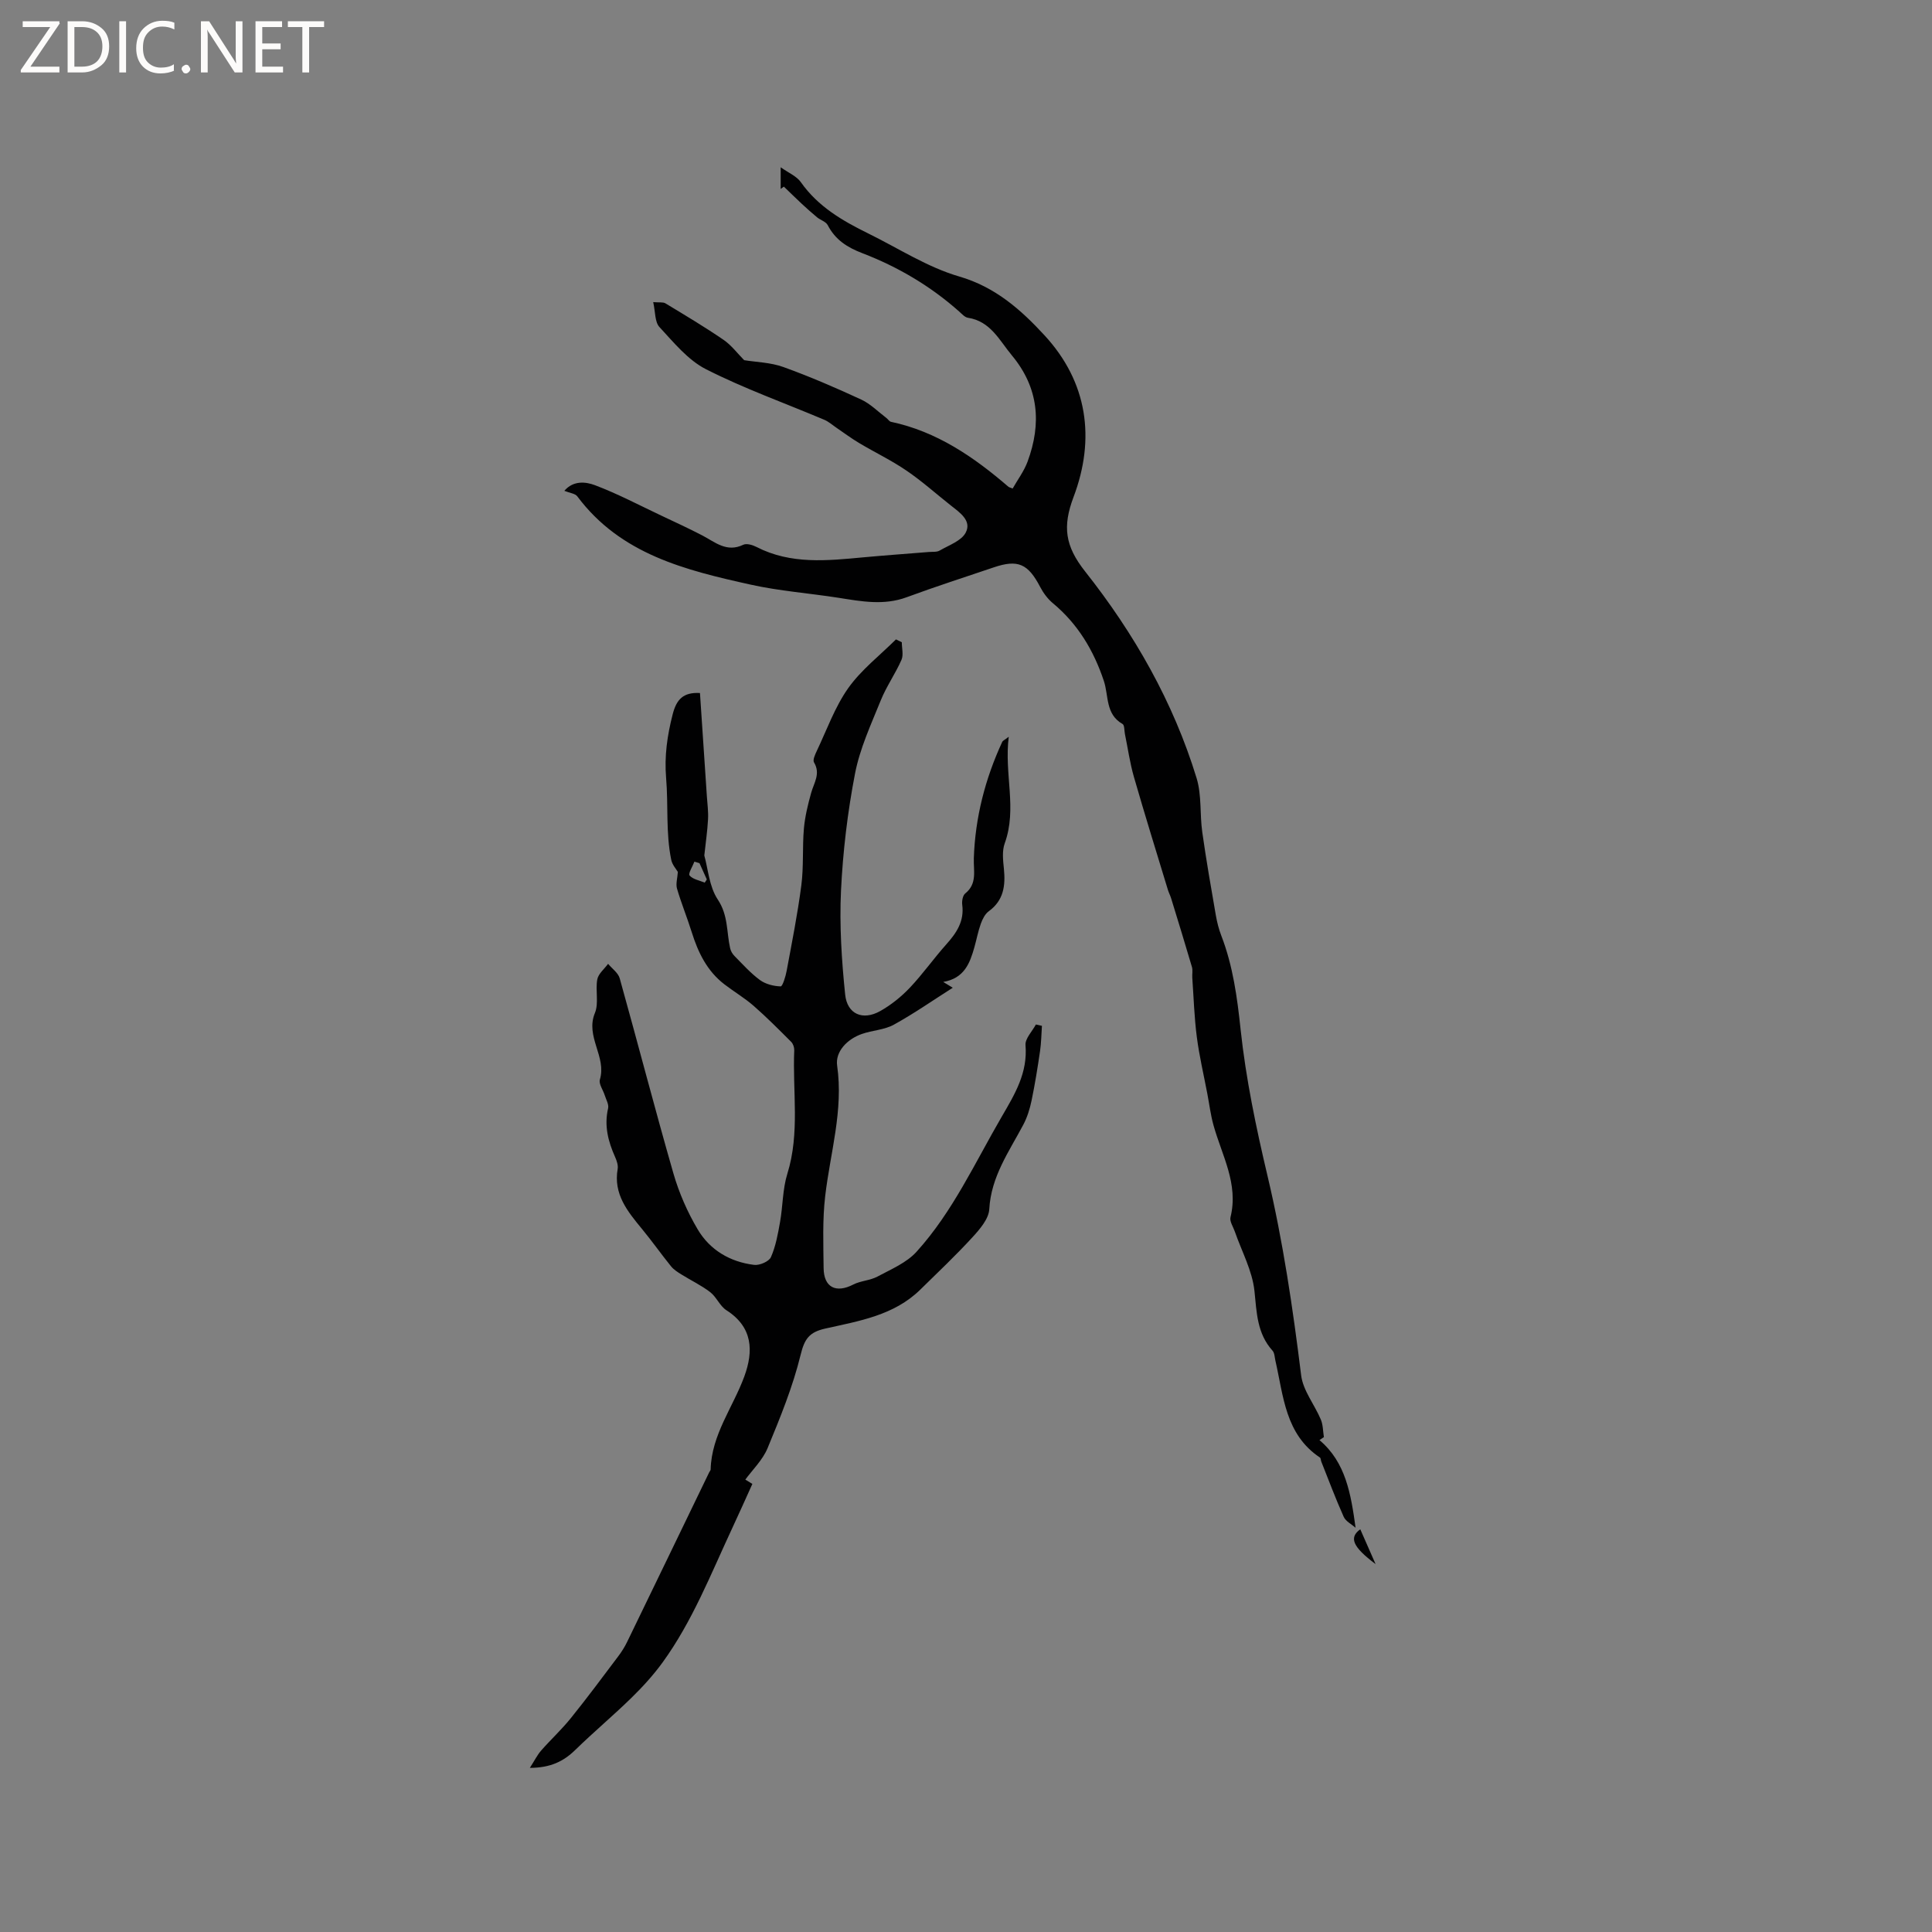 <svg enable-background="new 0 0 400 400" viewBox="0 0 400 400" xmlns="http://www.w3.org/2000/svg"><rect x="0" y="0" width="400" height="400" fill="#808080" stroke="none"/><g fill="#fcfbfa"><path d="m12.4 4.8-6.1 9h6v1.2h-8v-.5l6.1-8.9h-5.7v-1.2h7.6v.4z"/><path d="m14 15v-10.6h3c1.6 0 2.9.5 4 1.4s1.6 2.2 1.6 3.8-.5 3-1.6 3.9-2.4 1.5-4 1.5zm1.4-9.4v8.2h1.6c1.3 0 2.4-.4 3.1-1.1s1.1-1.8 1.1-3.1-.4-2.3-1.2-3-1.8-1-3.1-1z"/><path d="m26.1 4.4v10.6h-1.4v-10.6z"/><path d="m36.1 14.6c-.8.4-1.8.6-2.9.6-1.5 0-2.7-.5-3.6-1.4s-1.4-2.2-1.4-3.8c0-1.7.5-3.1 1.5-4.1s2.3-1.6 3.9-1.6c1 0 1.8.1 2.5.4v1.4c-.8-.4-1.6-.6-2.5-.6-1.2 0-2.1.4-2.9 1.2s-1.1 1.8-1.1 3.2c0 1.3.3 2.3 1 3s1.6 1.1 2.7 1.1c1 0 2-.2 2.7-.7v1.3z"/><path d="m37.6 14.3c0-.2.1-.5.3-.6s.4-.3.6-.3c.3 0 .5.1.6.3s.3.4.3.6-.1.4-.3.6-.4.3-.6.3c-.3 0-.5-.1-.6-.3s-.3-.4-.3-.6z"/><path d="m50.2 15h-1.6l-5.3-8.2c-.2-.2-.3-.5-.4-.7 0 .2.1.7.1 1.5v7.4h-1.4v-10.6h1.7l5.2 8.1c.2.4.4.6.4.7 0-.3-.1-.8-.1-1.5v-7.3h1.4z"/><path d="m58.6 15h-5.7v-10.6h5.5v1.2h-4.1v3.4h3.8v1.2h-3.8v3.6h4.3z"/><path d="m67.1 5.6h-3.1v9.4h-1.4v-9.4h-3v-1.2h7.5z"/></g><path d="m140.34 180.52c-.32-.56-1.16-1.47-1.37-2.51-1.15-5.6-.58-11.32-1.06-16.96-.38-4.52.24-8.79 1.36-13.16.79-3.09 2.19-4.6 5.65-4.41.48 7.1.96 14.25 1.43 21.4.11 1.59.33 3.18.24 4.76-.13 2.4-.48 4.78-.77 7.48.77 2.72 1 6.44 2.79 9.12 2.18 3.27 1.8 6.73 2.56 10.1.13.57.48 1.17.9 1.59 1.7 1.72 3.34 3.56 5.27 4.98 1.17.85 2.83 1.27 4.29 1.31.39.01 1.02-2.03 1.23-3.18 1.1-5.91 2.28-11.82 3.05-17.77.5-3.87.19-7.84.53-11.74.22-2.48.83-4.96 1.5-7.37.58-2.09 2-3.98.59-6.32-.29-.49.21-1.59.55-2.31 2.09-4.39 3.75-9.11 6.52-13.04 2.69-3.8 6.55-6.78 9.9-10.11.4.2.81.39 1.21.59 0 1.23.38 2.62-.07 3.65-1.26 2.87-3.12 5.49-4.29 8.39-2.01 4.97-4.33 9.96-5.33 15.17-1.54 7.97-2.51 16.12-2.9 24.23-.34 7.14.13 14.37.86 21.49.42 4.1 3.66 5.44 7.24 3.44 2.25-1.26 4.36-2.96 6.14-4.83 2.69-2.84 4.96-6.08 7.57-9 2.12-2.37 3.74-4.79 3.29-8.18-.1-.76.1-1.92.61-2.34 2.54-2.03 1.7-4.7 1.79-7.3.28-8.43 2.35-16.46 5.89-24.11.11-.23.45-.36 1.34-1.04-.98 7.72 1.78 14.87-.83 22.05-.58 1.59-.35 3.55-.17 5.31.34 3.46-.04 6.51-3.13 8.76-.78.56-1.31 1.64-1.65 2.58-.57 1.59-.88 3.27-1.34 4.9-.93 3.27-2.06 6.4-6.45 7.16.92.56 1.38.84 1.98 1.2-4.14 2.63-8.06 5.37-12.22 7.66-1.95 1.07-4.41 1.15-6.57 1.9-3.09 1.07-5.56 3.68-5.15 6.56 1.33 9.28-1.42 18.02-2.47 26.99-.58 4.92-.38 9.95-.33 14.93.04 4.02 2.57 5.25 6.14 3.41 1.54-.79 3.48-.83 5.01-1.65 2.83-1.52 6.04-2.86 8.11-5.16 7.48-8.27 12.08-18.43 17.64-27.98 2.73-4.69 5.37-9.05 4.9-14.77-.11-1.36 1.39-2.85 2.15-4.28.42.09.83.19 1.25.28-.12 1.75-.14 3.51-.39 5.23-.5 3.42-1.05 6.84-1.75 10.22-.36 1.73-.9 3.48-1.72 5.03-2.96 5.58-6.67 10.74-7.04 17.47-.11 2.03-1.98 4.18-3.51 5.85-3.43 3.74-7.13 7.24-10.76 10.8-5.46 5.37-12.72 6.51-19.71 8.08-3.26.74-4.27 2.09-5.08 5.43-1.61 6.61-4.23 13-6.84 19.32-1.02 2.47-3.13 4.48-4.75 6.7-.37-.32-.74-.64-1.11-.96.8.49 1.6.98 2.71 1.67-1.39 3.06-2.74 6.11-4.16 9.14-4.42 9.47-8.24 19.28-14.43 27.82-1.91 2.63-4.13 5.06-6.45 7.33-3.78 3.69-7.84 7.09-11.62 10.78-2.41 2.35-5.08 3.7-9.41 3.72.97-1.51 1.53-2.67 2.35-3.6 2.01-2.29 4.27-4.37 6.17-6.74 3.37-4.18 6.57-8.5 9.81-12.8.69-.92 1.31-1.91 1.81-2.94 5.68-11.7 11.34-23.42 17-35.13.09-.19.28-.37.29-.56.18-7.22 4.63-12.87 6.98-19.29 1.91-5.23 1.77-10.18-3.7-13.68-1.37-.87-2.06-2.75-3.38-3.76-1.83-1.41-3.97-2.42-5.94-3.65-.77-.48-1.59-.99-2.15-1.68-2.06-2.55-3.96-5.25-6.05-7.78-2.98-3.62-5.92-7.19-5.01-12.39.13-.77-.19-1.7-.52-2.45-1.45-3.24-2.3-6.5-1.46-10.1.19-.8-.41-1.8-.69-2.69-.34-1.11-1.28-2.36-1.01-3.27 1.43-4.74-3.06-8.89-1.03-13.78.84-2.03.07-4.67.49-6.95.22-1.18 1.46-2.16 2.24-3.23.83 1 2.09 1.87 2.41 3.02 3.76 13.45 7.26 26.98 11.12 40.4 1.16 4.01 2.89 7.97 5.02 11.56 2.53 4.28 6.72 6.75 11.69 7.35 1.12.14 3.07-.7 3.47-1.6 1-2.26 1.45-4.8 1.89-7.27.59-3.32.52-6.81 1.51-9.99 2.63-8.45 1.06-17.06 1.43-25.58.02-.57-.23-1.33-.62-1.72-2.55-2.55-5.09-5.11-7.8-7.48-1.87-1.63-4.04-2.91-6.02-4.43-3.61-2.76-5.47-6.61-6.79-10.83-.95-3.03-2.16-5.98-3.05-9.02-.27-.99.1-2.17.18-3.44zm4.48-1.81c-.35-.11-.7-.22-1.05-.32-.37.99-1.33 2.47-1 2.87.68.8 2.05 1.02 3.14 1.48.14-.22.29-.44.43-.66-.5-1.12-1.01-2.24-1.52-3.37z" fill="#010102"/><path d="m273.18 298.16c5.46 4.6 6.51 11.16 7.48 18.15-.84-.75-2.04-1.33-2.46-2.27-1.68-3.75-3.12-7.61-4.64-11.43-.11-.28-.09-.72-.29-.85-7.19-4.8-7.53-12.72-9.21-20.04-.16-.71-.17-1.6-.6-2.08-3.21-3.57-3.27-7.86-3.74-12.36-.44-4.19-2.64-8.2-4.06-12.29-.34-.99-1.11-2.11-.9-2.97 1.71-6.93-1.79-12.81-3.52-19.06-.59-2.12-.86-4.32-1.27-6.48-.74-3.92-1.67-7.82-2.18-11.77-.53-4.07-.65-8.18-.94-12.28-.05-.74.13-1.53-.07-2.22-1.39-4.74-2.85-9.46-4.3-14.19-.18-.6-.48-1.16-.67-1.76-2.37-7.79-4.79-15.57-7.04-23.39-.84-2.91-1.26-5.95-1.87-8.92-.14-.7-.07-1.81-.48-2.05-3.58-2.03-2.85-5.83-3.88-8.92-2.09-6.28-5.38-11.8-10.56-16.1-1.07-.89-1.98-2.12-2.63-3.37-2.51-4.8-4.6-5.74-9.61-4.04-6.01 2.04-12.07 3.98-18.02 6.18-4.74 1.75-9.38.86-14.09.12-6.06-.95-12.21-1.4-18.18-2.72-13.49-2.99-26.95-6.26-35.92-18.28-.45-.6-1.58-.7-2.69-1.15 1.87-2.2 4.47-1.87 6.33-1.17 4.69 1.77 9.15 4.13 13.7 6.28 2.86 1.35 5.73 2.67 8.54 4.13 2.66 1.39 5.04 3.58 8.47 1.93.7-.34 1.95.04 2.76.46 7.1 3.64 14.59 2.84 22.1 2.14 4.54-.42 9.08-.74 13.62-1.11.74-.06 1.6.05 2.18-.29 1.91-1.11 4.48-1.99 5.39-3.7 1.3-2.45-1.15-4.13-3.01-5.59-3.08-2.43-6.01-5.07-9.25-7.27-3.1-2.12-6.53-3.76-9.77-5.69-1.6-.95-3.1-2.07-4.64-3.12-.86-.58-1.66-1.31-2.6-1.71-8.18-3.46-16.58-6.45-24.48-10.46-3.75-1.9-6.7-5.56-9.65-8.74-.97-1.04-.83-3.12-1.29-5.16 1.23.11 2.03-.05 2.54.26 4.05 2.45 8.11 4.87 12.01 7.54 1.65 1.13 2.9 2.83 4.28 4.22 2.5.41 5.47.46 8.12 1.42 5.47 1.97 10.83 4.29 16.11 6.73 1.92.89 3.5 2.52 5.22 3.82.33.25.59.71.94.79 9.5 2.01 17.18 7.29 24.36 13.48.07.06.19.08.84.33 1.01-1.79 2.35-3.57 3.09-5.57 2.91-7.88 2.33-15.29-3.26-22-2.6-3.13-4.41-7.06-9.09-7.78-.65-.1-1.24-.78-1.79-1.27-5.92-5.27-12.68-9.26-20.02-12.08-3.22-1.23-5.64-2.79-7.22-5.83-.38-.73-1.51-1.04-2.22-1.63-1.09-.9-2.14-1.85-3.18-2.81-1.24-1.16-2.45-2.35-3.68-3.53-.22.16-.44.32-.66.48 0-1.25 0-2.5 0-4.49 1.67 1.19 3.32 1.86 4.18 3.09 3.56 5.07 8.65 8.01 14 10.64 6.22 3.06 12.21 6.97 18.77 8.88 7.5 2.18 12.8 6.9 17.66 12.17 8.96 9.7 10.58 21.42 6.03 33.48-2.31 6.13-1.78 10.14 2.39 15.42 10.15 12.83 18.27 27.04 23.09 42.82 1.07 3.52.64 7.47 1.17 11.18.81 5.74 1.81 11.45 2.8 17.16.25 1.45.62 2.91 1.15 4.28 2.41 6.27 3.28 12.75 3.99 19.44 1.09 10.16 3.2 20.27 5.56 30.24 3.23 13.64 5.25 27.43 6.97 41.32.39 3.16 2.77 6.05 4.07 9.14.47 1.11.44 2.43.64 3.65-.3.19-.61.41-.92.62z" fill="#010102"/><path d="m284.8 323.83c-4.77-3.58-5.55-5.49-3.17-7.21 1 2.26 1.98 4.49 3.17 7.21z" fill="#010102"/></svg>